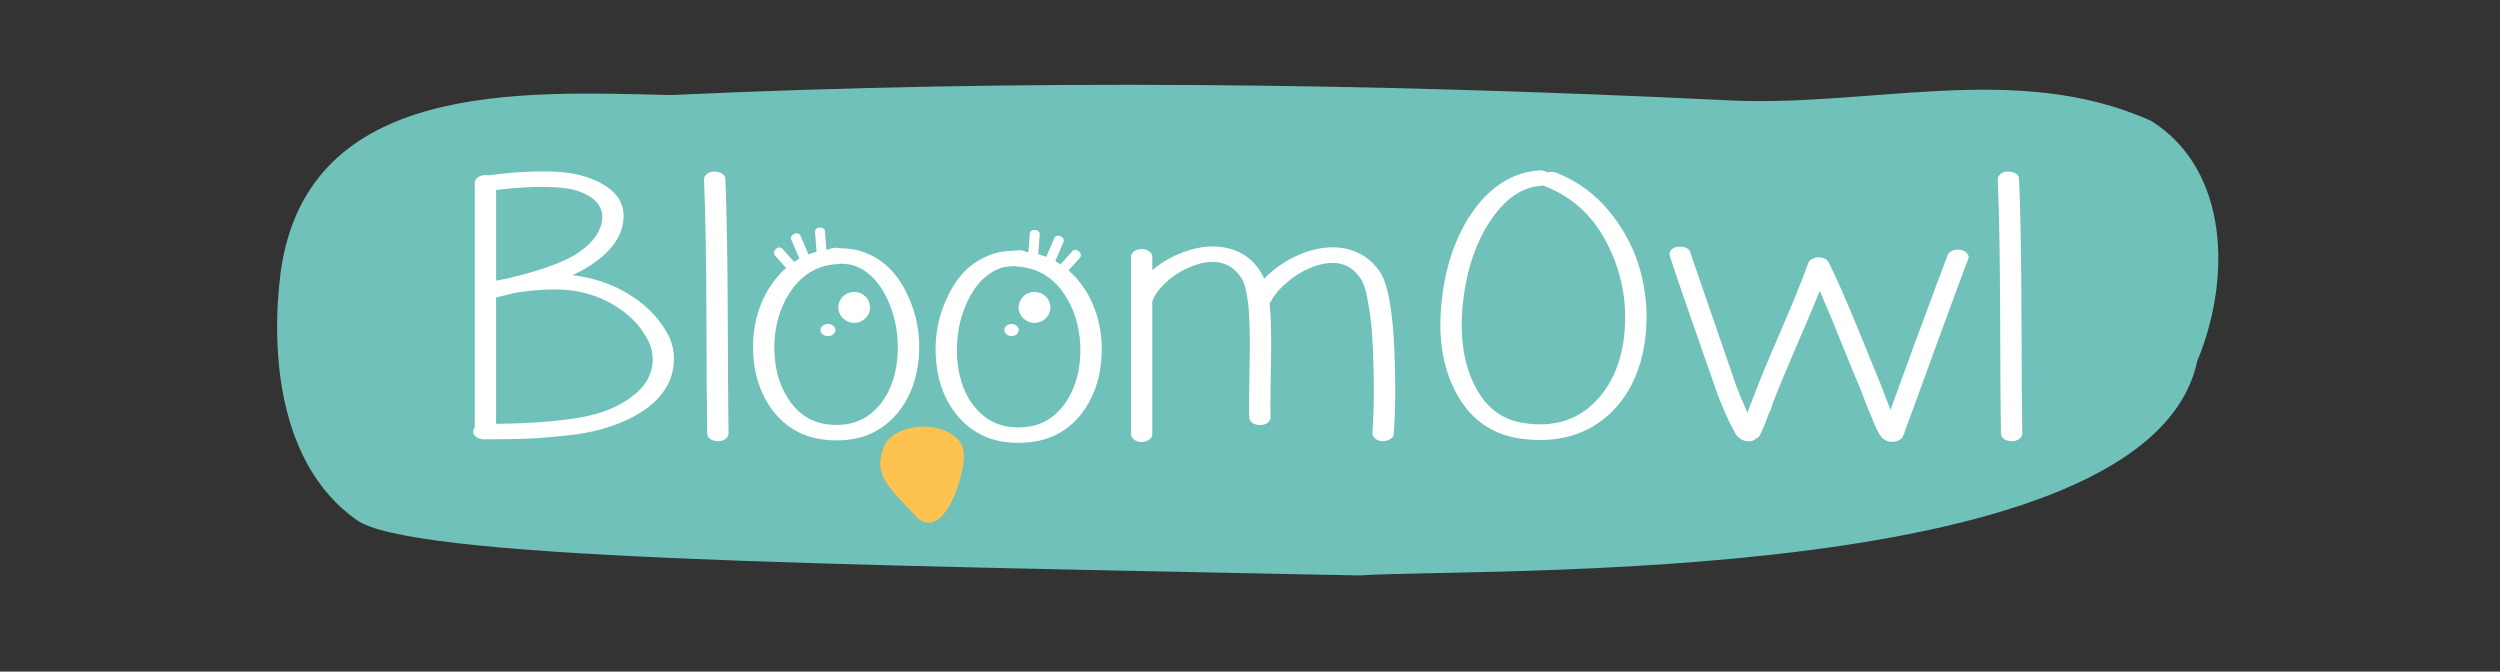 <?xml version="1.0" encoding="utf-8"?>
<!-- Generator: Adobe Illustrator 27.9.0, SVG Export Plug-In . SVG Version: 6.00 Build 0)  -->
<svg version="1.1" id="Layer_1" xmlns="http://www.w3.org/2000/svg" xmlns:xlink="http://www.w3.org/1999/xlink" x="0px" y="0px"
	 viewBox="0 0 510 137" style="enable-background:new 0 0 510 137;" xml:space="preserve">
<rect x="0" y="0" width="510" height="137" fill="#333333" stroke="none"/>
<style type="text/css">
	.st0{fill:#71C1BB;}
	.st1{fill:#FFFFFF;}
	.st2{fill-rule:evenodd;clip-rule:evenodd;fill:#FFFFFF;}
	.st3{fill:#FDC250;}
</style>
<path class="st0" d="M277.28,117.39c-110.97-2.24-193.93-3.41-204.62-11.38c-15.88-11.25-17.48-34.28-15.4-50.58
	c5.51-39.25,49.36-36.73,79.56-36.04c71.98-3.32,142.09-2.46,214.34,1.01c29.86,1.8,60.08-8.2,87.75,4.3
	c15.95,10.11,16.24,32.43,9.32,48.97C438.38,120.19,301.5,115.75,277.28,117.39z"/>
<path class="st1" d="M116.76,56.14c0.51,0.05,1.05,0.13,1.63,0.24c3.77,0.63,7.18,1.91,10.22,3.85c3.05,1.94,5.36,4.22,6.96,6.84
	c1.67,2.46,2.25,5.19,1.74,8.17c-0.51,2.99-2.21,5.61-5.11,7.86c-2.03,1.52-4.42,2.76-7.18,3.73c-2.76,0.97-5.86,1.64-9.3,2
	c-3.44,0.37-6.27,0.59-8.48,0.67c-2.21,0.08-5.06,0.12-8.54,0.12c-0.58,0-1.09-0.16-1.52-0.47c-0.44-0.31-0.65-0.68-0.65-1.1
	c0-0.31,0.11-0.6,0.33-0.86V37.44v-0.16c0-0.42,0.22-0.79,0.65-1.1c0.44-0.31,0.94-0.47,1.52-0.47c0.22,0,0.4,0.03,0.54,0.08
	c3.33-0.47,6.42-0.73,9.24-0.79c4.64-0.16,8.23,0.21,10.77,1.1c5.36,1.78,7.9,4.64,7.61,8.56c-0.22,3.3-2.21,6.29-5.98,8.96
	C119.98,54.52,118.5,55.35,116.76,56.14z M103.71,56.77c6.96-1.68,11.78-3.46,14.46-5.34c2.97-2.09,4.53-4.4,4.68-6.91
	c0.14-2.51-1.52-4.37-5-5.58c-1.96-0.63-4.89-0.89-8.81-0.79c-2.47,0.05-5.08,0.26-7.83,0.63v18.47L103.71,56.77z M105.01,59.75
	l-3.81,0.94v25.77c6.31-0.05,11.8-0.44,16.48-1.18c4.68-0.73,8.43-2.2,11.26-4.4c2.32-1.73,3.68-3.74,4.08-6.05
	c0.4-2.3-0.09-4.48-1.47-6.52c-1.3-2.2-3.23-4.11-5.76-5.74c-2.54-1.62-5.37-2.7-8.48-3.22C113.96,58.84,109.87,58.97,105.01,59.75z
	"/>
<path class="st1" d="M147.97,36.5c0.29,6.6,0.45,15.91,0.49,27.93c0.04,12.02,0.09,20.02,0.16,24c0,0.42-0.2,0.79-0.6,1.1
	c-0.4,0.31-0.91,0.47-1.52,0.47c-0.62,0-1.14-0.14-1.58-0.43c-0.44-0.29-0.65-0.67-0.65-1.14c-0.07-3.93-0.13-11.9-0.16-23.93
	c-0.04-12.02-0.2-21.31-0.49-27.85c0-0.47,0.2-0.86,0.6-1.18c0.4-0.31,0.91-0.47,1.52-0.47c0.62,0,1.14,0.15,1.58,0.43
	C147.75,35.72,147.97,36.08,147.97,36.5z"/>
<path class="st1" d="M258.99,61.8c0.22,2.2,0.33,5,0.33,8.41c0,1.73-0.04,4.36-0.11,7.9c-0.07,3.54-0.07,5.85,0,6.95
	c0,0.47-0.2,0.86-0.6,1.18c-0.4,0.31-0.91,0.47-1.52,0.47c-0.62,0-1.14-0.14-1.58-0.43c-0.43-0.29-0.65-0.64-0.65-1.06
	c-0.07-1.1-0.07-3.44,0-7.03c0.07-3.59,0.11-6.25,0.11-7.98c0-3.35-0.11-6.08-0.33-8.17c-0.29-2.51-0.73-4.24-1.3-5.19
	c-1.09-1.73-2.5-2.8-4.24-3.22c-1.52-0.37-3.23-0.24-5.11,0.39c-1.96,0.63-3.77,1.62-5.44,2.99c-1.67,1.36-2.79,2.75-3.37,4.16
	c0,0.05-0.04,0.13-0.11,0.24v27.19c0,0.42-0.22,0.79-0.65,1.1c-0.44,0.31-0.94,0.47-1.52,0.47c-0.58,0-1.09-0.16-1.52-0.47
	c-0.44-0.31-0.65-0.68-0.65-1.1V52.37c0-0.42,0.22-0.79,0.65-1.1c0.44-0.31,0.94-0.47,1.52-0.47c0.58,0,1.09,0.16,1.52,0.47
	c0.43,0.31,0.65,0.68,0.65,1.1v2.75c2.1-1.78,4.46-3.09,7.07-3.93c2.97-0.99,5.76-1.18,8.37-0.55c2.9,0.68,5.15,2.33,6.74,4.95
	c0.22,0.37,0.44,0.79,0.65,1.26c2.39-2.46,5.22-4.27,8.48-5.42c2.9-0.99,5.62-1.23,8.16-0.71c2.9,0.63,5.22,2.2,6.96,4.71
	c0.87,1.26,1.56,3.46,2.07,6.6c0.44,2.46,0.72,5.58,0.87,9.35c0.29,6.34,0.25,12.05-0.11,17.13c0,0.42-0.24,0.77-0.71,1.06
	c-0.47,0.29-1,0.43-1.58,0.43c-0.58,0-1.07-0.17-1.47-0.51c-0.4-0.34-0.6-0.72-0.6-1.14c0.36-4.98,0.4-10.61,0.11-16.89
	c-0.15-3.72-0.44-6.73-0.87-9.04c-0.43-2.78-0.98-4.64-1.63-5.58c-1.16-1.68-2.57-2.7-4.24-3.06c-1.52-0.31-3.23-0.14-5.11,0.51
	c-1.89,0.66-3.66,1.66-5.33,3.03c-1.67,1.36-2.86,2.72-3.59,4.09C259.25,61.56,259.14,61.69,258.99,61.8z"/>
<path class="st1" d="M315.65,35.16c0.58-0.16,1.2-0.13,1.85,0.08c4.35,1.73,7.99,4.41,10.93,8.05c2.94,3.64,4.98,7.56,6.14,11.75
	c1.16,4.19,1.56,8.41,1.2,12.65c-0.58,6.81-2.9,12.26-6.96,16.34c-4.86,4.71-11.13,6.52-18.81,5.42
	c-6.16-0.94-10.66-4.4-13.48-10.37c-2.39-5.03-3.19-10.97-2.39-17.84c0.72-6.76,2.68-12.57,5.87-17.44
	c3.77-5.6,8.41-8.62,13.92-9.04C314.56,34.72,315.14,34.85,315.65,35.16z M314.35,37.91c-3.91,0.26-7.39,2.7-10.44,7.31
	c-2.9,4.45-4.71,9.87-5.44,16.26c-0.73,6.5-0.04,12.02,2.07,16.58c2.25,4.82,5.69,7.57,10.33,8.25c5.87,0.89,10.66-0.5,14.35-4.16
	c3.62-3.56,5.69-8.43,6.2-14.61c0.51-6.23-0.67-12.17-3.53-17.8c-2.87-5.63-7.05-9.52-12.56-11.67c-0.15-0.1-0.29-0.18-0.43-0.24
	C314.74,37.88,314.56,37.91,314.35,37.91z"/>
<path class="st1" d="M373.07,53.55c1.59,3.2,3.66,7.91,6.2,14.14l4.57,11.16c0.07,0.21,0.33,0.89,0.76,2.04l1.09,2.75l0.22-0.71
	l4.24-11.63c4.28-11.58,6.67-17.99,7.18-19.25c0.14-0.42,0.49-0.73,1.03-0.94c0.54-0.21,1.1-0.25,1.69-0.12
	c0.58,0.13,1.01,0.39,1.31,0.79c0.29,0.39,0.33,0.8,0.11,1.22c-0.51,1.21-2.86,7.57-7.07,19.09l-4.24,11.63l-1.41,3.77l-0.33,1.02
	l-0.11,0.31l-0.11,0.08v0.16c-0.07,0.05-0.11,0.11-0.11,0.16c-0.07,0.16-0.29,0.34-0.65,0.55c-0.87,0.47-1.78,0.5-2.72,0.08
	c-0.29-0.16-0.58-0.37-0.87-0.63c-0.22-0.26-0.47-0.65-0.76-1.18c-0.36-0.68-0.8-1.68-1.31-2.99c-0.36-0.79-0.78-1.81-1.25-3.06
	c-0.47-1.26-0.74-1.99-0.82-2.2c-0.87-1.99-2.23-5.29-4.08-9.9c-1.85-4.61-3.32-8.12-4.4-10.53c-0.94,2.36-2.52,6.09-4.73,11.2
	c-2.21,5.11-3.82,9-4.84,11.67c0,0.05-0.04,0.2-0.11,0.43c-0.07,0.24-0.16,0.5-0.27,0.79c-0.11,0.29-0.27,0.64-0.49,1.06l-0.44,1.18
	c-0.36,1-0.69,1.78-0.98,2.36c-0.15,0.37-0.29,0.66-0.44,0.86c-0.15,0.21-0.33,0.37-0.54,0.47c-0.58,0.52-1.27,0.73-2.07,0.63
	c-0.65-0.11-1.16-0.34-1.52-0.71c-0.22-0.16-0.4-0.31-0.54-0.47c-0.22-0.31-0.43-0.71-0.65-1.18c-0.44-0.73-0.94-1.75-1.52-3.06
	c-0.94-2.15-1.63-3.88-2.07-5.19c-5.44-15.5-8.56-24.54-9.35-27.11c-0.15-0.47-0.07-0.89,0.22-1.26c0.29-0.37,0.74-0.59,1.36-0.67
	c0.62-0.08,1.18-0.01,1.69,0.2c0.51,0.21,0.8,0.52,0.87,0.94l9.35,27.11c0.44,1.21,1.12,2.88,2.07,5.03l0.22,0.55l1.09-2.75
	c0.94-2.62,2.75-7.03,5.44-13.24c2.68-6.21,4.64-11.01,5.87-14.42c0.07-0.31,0.25-0.58,0.54-0.79c0.29-0.16,0.58-0.29,0.87-0.39
	c0.58-0.16,1.14-0.14,1.69,0.04C372.47,52.83,372.85,53.13,373.07,53.55z"/>
<path class="st1" d="M411.89,36.5c0.29,6.6,0.45,15.91,0.49,27.93c0.04,12.02,0.09,20.02,0.16,24c0,0.42-0.2,0.79-0.6,1.1
	c-0.4,0.31-0.91,0.47-1.52,0.47c-0.62,0-1.14-0.14-1.58-0.43c-0.44-0.29-0.65-0.67-0.65-1.14c-0.07-3.93-0.13-11.9-0.16-23.93
	c-0.04-12.02-0.2-21.31-0.49-27.85c0-0.47,0.2-0.86,0.6-1.18c0.4-0.31,0.91-0.47,1.52-0.47c0.61,0,1.14,0.15,1.58,0.43
	C411.67,35.72,411.89,36.08,411.89,36.5z"/>
<path class="st2" d="M177.49,62.69c0.01,1.74-1.46,3.18-3.25,3.17c-1.76,0-3.22-1.42-3.23-3.14c-0.01-0.7,0.23-1.35,0.63-1.87
	c0.59-0.78,1.54-1.29,2.62-1.29c1.04,0,1.98,0.49,2.56,1.24C177.24,61.33,177.48,61.98,177.49,62.69z"/>
<path class="st2" d="M214.28,62.69c0.01,1.74-1.46,3.18-3.25,3.17c-1.76,0-3.22-1.42-3.23-3.14c-0.01-0.7,0.23-1.35,0.63-1.87
	c0.59-0.78,1.54-1.29,2.62-1.29c1.04,0,1.98,0.49,2.56,1.24C214.04,61.33,214.28,61.98,214.28,62.69z"/>
<path class="st1" d="M169.06,50.87c0.51-0.26,1.05-0.37,1.63-0.31c0.22,0.05,0.45,0.08,0.71,0.08c0.25,0,0.52,0.01,0.82,0.04
	c0.29,0.03,0.51,0.04,0.65,0.04c1.16,0.11,2.1,0.29,2.83,0.55c4.13,1.31,7.25,4.22,9.35,8.72c1.96,3.98,2.75,8.3,2.39,12.96
	c-0.44,4.87-2.07,8.85-4.89,11.94c-3.41,3.72-7.98,5.34-13.7,4.87c-5.15-0.42-9.13-2.78-11.96-7.07c-2.32-3.61-3.41-7.88-3.26-12.81
	c0.22-4.92,1.67-9.14,4.35-12.65C160.8,53.57,164.5,51.45,169.06,50.87z M171.02,53.86c-3.77,0.16-6.85,1.78-9.24,4.87
	c-2.32,3.09-3.59,6.84-3.81,11.24c-0.15,4.45,0.8,8.25,2.83,11.39c2.1,3.2,4.93,4.95,8.48,5.26c3.99,0.37,7.21-0.79,9.68-3.46
	c2.39-2.57,3.77-6.02,4.13-10.37c0.29-4.29-0.4-8.22-2.07-11.79c-1.74-3.67-4.1-5.97-7.07-6.91c-0.36-0.1-0.87-0.18-1.52-0.24
	c-0.15,0-0.47-0.03-0.98-0.08C171.31,53.83,171.16,53.86,171.02,53.86z"/>
<path class="st1" d="M164.51,53.01l-0.37,0.16c-0.41,0.18-0.89-0.02-1.07-0.43l-1.65-3.86c-0.18-0.41,0.02-0.89,0.43-1.07l0.37-0.16
	c0.41-0.18,0.89,0.02,1.07,0.43l1.65,3.86C165.11,52.35,164.92,52.83,164.51,53.01z"/>
<path class="st1" d="M162.34,55.01l-0.3,0.27c-0.33,0.3-0.85,0.27-1.15-0.06l-2.81-3.12c-0.3-0.33-0.27-0.85,0.06-1.15l0.3-0.27
	c0.33-0.3,0.85-0.27,1.15,0.06l2.81,3.12C162.7,54.19,162.67,54.71,162.34,55.01z"/>
<path class="st1" d="M167.46,52.26l0.4-0.03c0.45-0.03,0.78-0.43,0.75-0.87l-0.32-4.19c-0.03-0.45-0.43-0.78-0.87-0.75l-0.4,0.03
	c-0.45,0.03-0.78,0.43-0.75,0.87l0.32,4.19C166.62,51.96,167.02,52.29,167.46,52.26z"/>
<path class="st1" d="M220.4,57.73c2.68,3.51,4.13,7.73,4.35,12.65c0.14,4.92-0.94,9.19-3.26,12.81c-2.83,4.3-6.81,6.65-11.96,7.07
	c-5.73,0.47-10.29-1.15-13.7-4.87c-2.83-3.09-4.46-7.07-4.89-11.94c-0.36-4.66,0.44-8.98,2.39-12.96c2.1-4.5,5.22-7.41,9.35-8.72
	c0.73-0.26,1.67-0.44,2.83-0.55c0.15,0,0.36-0.01,0.65-0.04c0.29-0.03,0.56-0.04,0.82-0.04c0.25,0,0.49-0.03,0.71-0.08
	c0.58-0.05,1.12,0.05,1.63,0.31C213.87,51.95,217.57,54.07,220.4,57.73z M206.91,54.28c-0.51,0.05-0.83,0.08-0.98,0.08
	c-0.65,0.05-1.16,0.13-1.52,0.24c-2.97,0.94-5.33,3.25-7.07,6.91c-1.67,3.56-2.35,7.49-2.07,11.79c0.36,4.35,1.74,7.81,4.13,10.37
	c2.47,2.67,5.69,3.82,9.68,3.46c3.55-0.31,6.38-2.07,8.48-5.26c2.03-3.14,2.97-6.94,2.83-11.39c-0.22-4.4-1.49-8.14-3.81-11.24
	c-2.39-3.09-5.47-4.71-9.24-4.87C207.2,54.35,207.06,54.33,206.91,54.28z"/>
<g>
	<path class="st1" d="M213.86,53.5l0.37,0.16c0.41,0.18,0.89-0.02,1.07-0.43l1.65-3.86c0.18-0.41-0.02-0.89-0.43-1.07l-0.37-0.16
		c-0.41-0.18-0.89,0.02-1.07,0.43l-1.65,3.86C213.25,52.84,213.45,53.32,213.86,53.5z"/>
	<path class="st1" d="M216.03,55.5l0.3,0.27c0.33,0.3,0.85,0.27,1.15-0.06l2.81-3.12c0.3-0.33,0.27-0.85-0.06-1.15l-0.3-0.27
		c-0.33-0.3-0.85-0.27-1.15,0.06l-2.81,3.12C215.67,54.69,215.7,55.2,216.03,55.5z"/>
	<path class="st1" d="M210.91,52.75l-0.4-0.03c-0.45-0.03-0.78-0.43-0.75-0.87l0.32-4.19c0.03-0.45,0.43-0.78,0.87-0.75l0.4,0.03
		c0.45,0.03,0.78,0.43,0.75,0.87L211.78,52C211.75,52.45,211.35,52.79,210.91,52.75z"/>
</g>
<path class="st3" d="M187.12,105.63c-4.48-5.09-9.23-8.15-6.97-13.97c0.49-2.22,3.12-4.09,6.69-4.53c4.48-0.55,8.78,1.36,9.59,4.28
	c0.05,0.16,0.08,0.32,0.1,0.48l-0.04-0.02c0.01,0.01,0.01,0.02,0.01,0.04c0.02,0.04,0.03,0.07,0.04,0.12
	C197.37,94.95,193.06,110.66,187.12,105.63z"/>
<path class="st2" d="M170.42,67.32c0.01,0.68-0.69,1.25-1.53,1.25c-0.83,0-1.52-0.56-1.53-1.23c0-0.28,0.11-0.53,0.3-0.74
	c0.28-0.31,0.73-0.51,1.24-0.51c0.49,0,0.93,0.19,1.21,0.49C170.3,66.79,170.42,67.04,170.42,67.32z"/>
<path class="st2" d="M207.81,67.32c0.01,0.68-0.66,1.25-1.46,1.25c-0.79,0-1.45-0.56-1.46-1.23c0-0.28,0.1-0.53,0.29-0.74
	c0.26-0.31,0.69-0.51,1.18-0.51c0.47,0,0.89,0.19,1.15,0.49C207.7,66.79,207.81,67.04,207.81,67.32z"/>
</svg>
